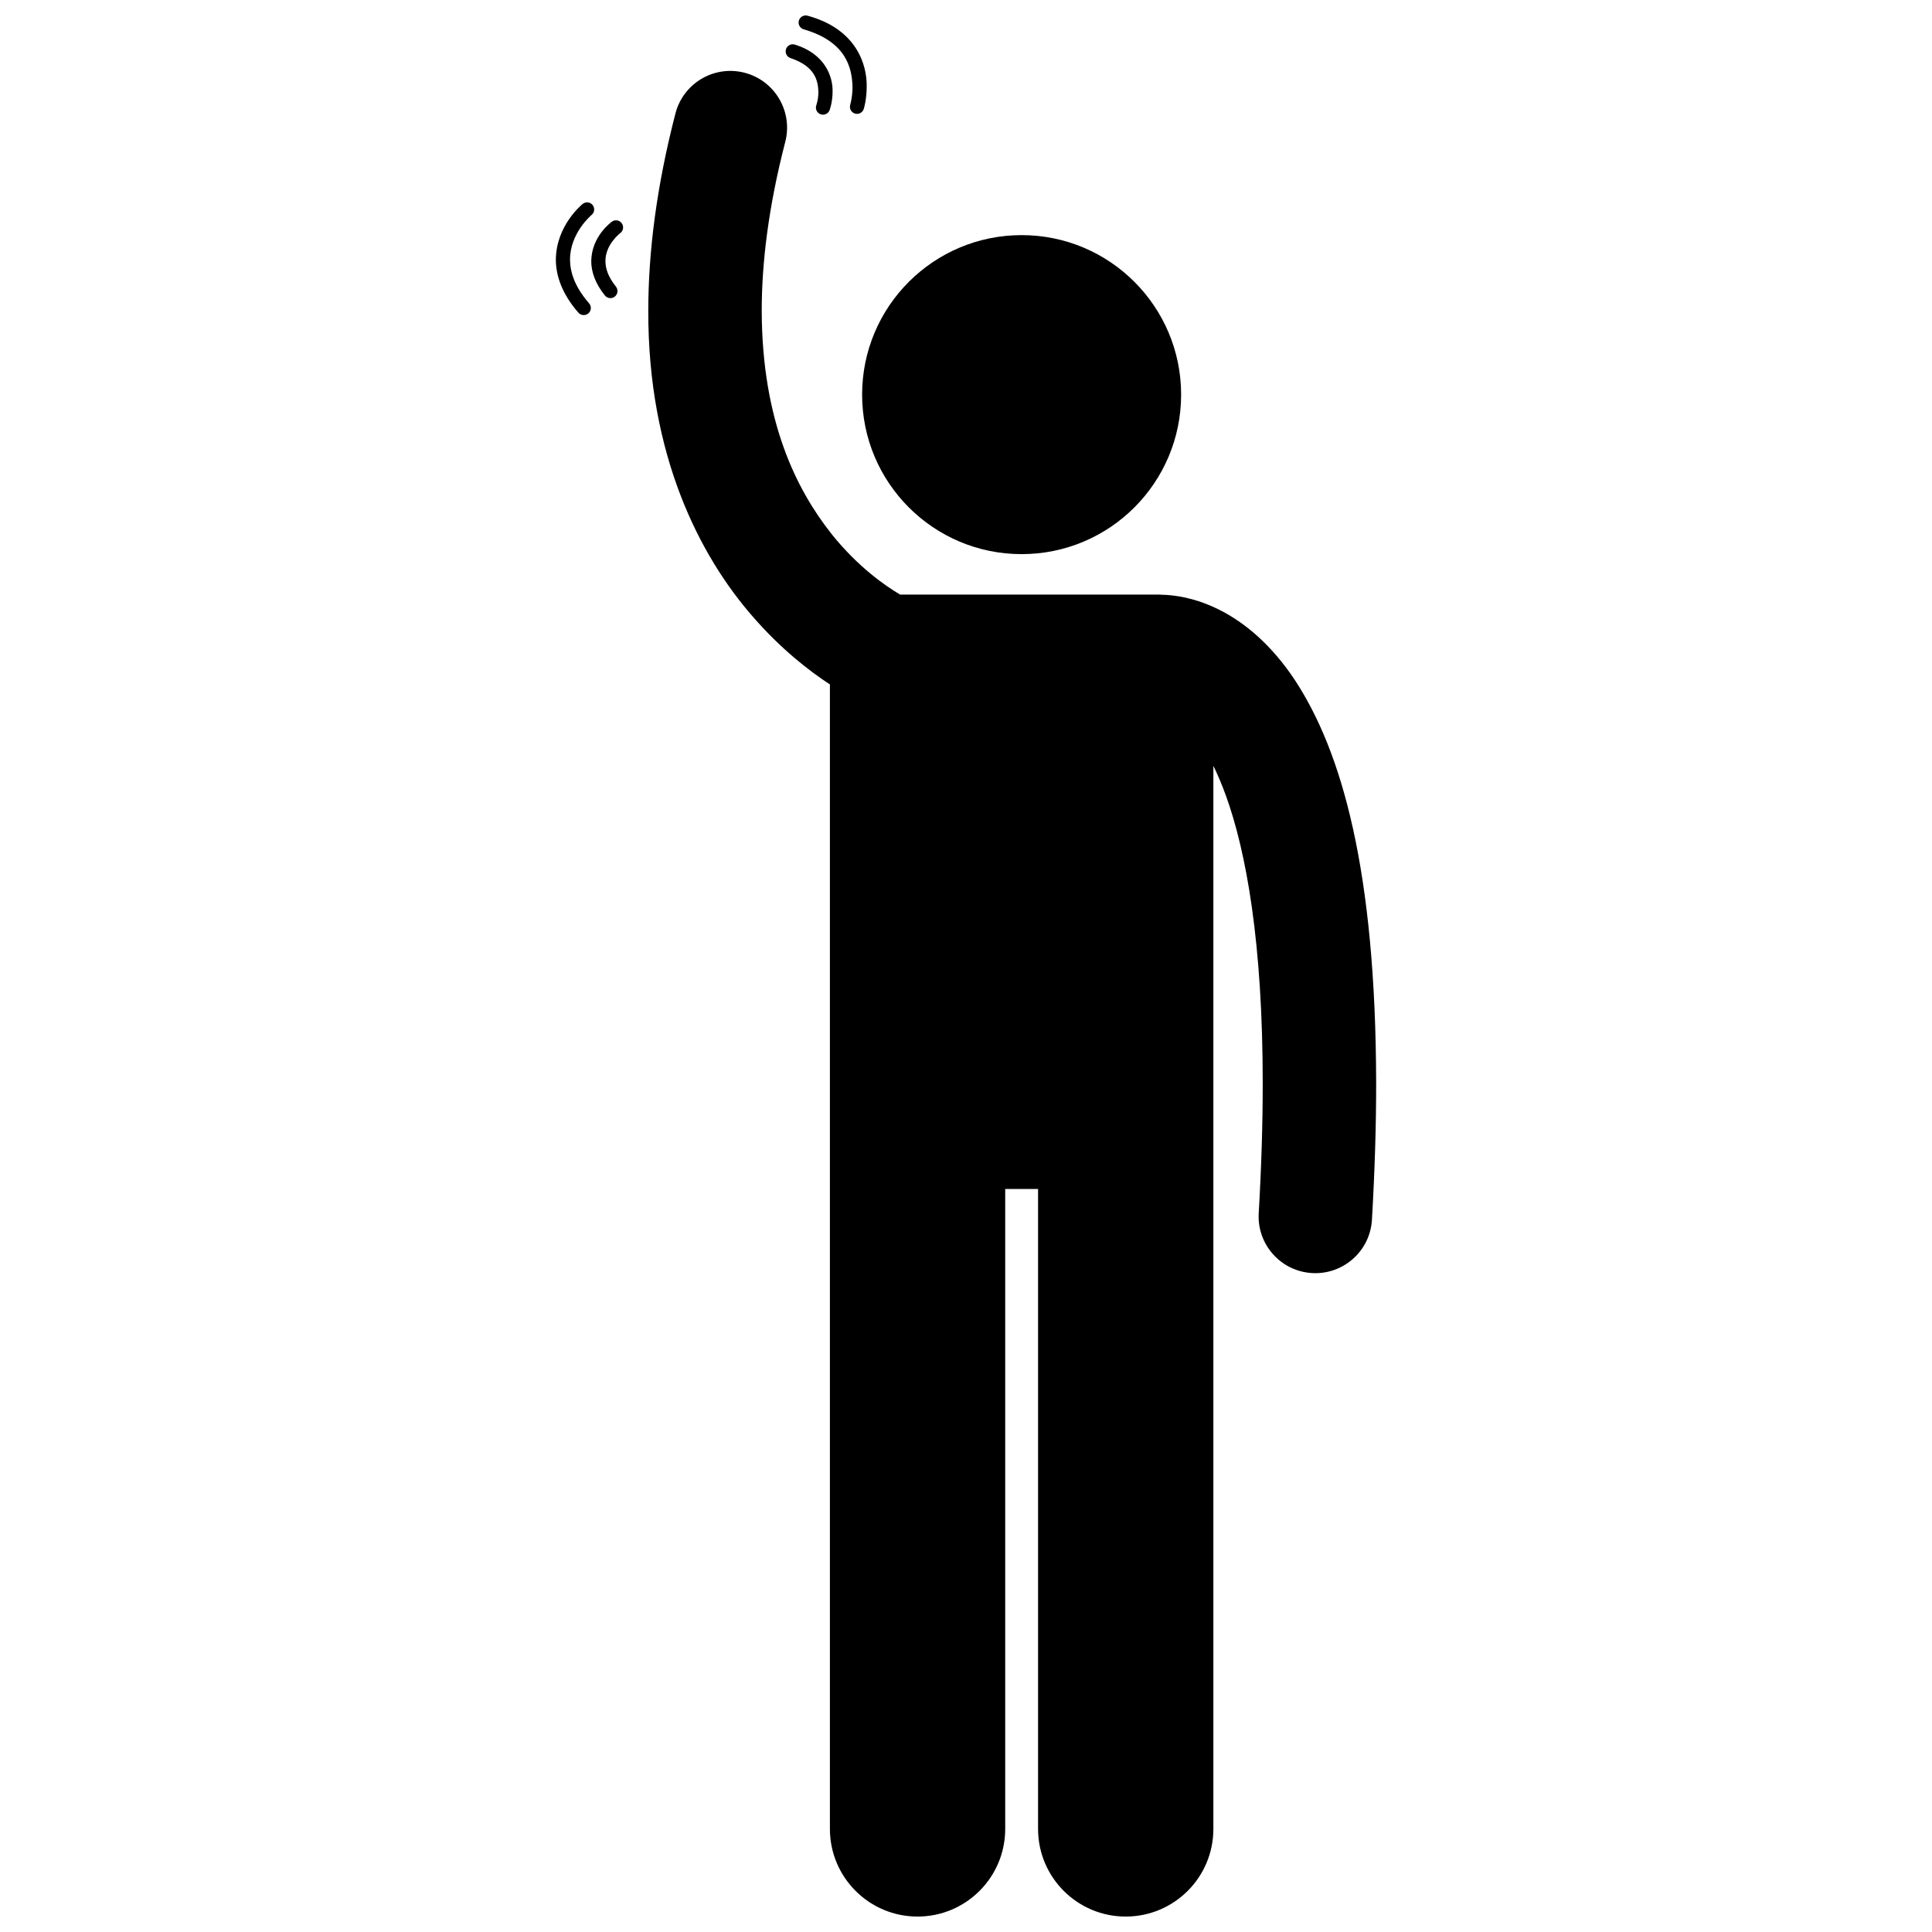 <?xml version="1.0" encoding="UTF-8"?>
<!-- Uploaded to: ICON Repo, www.svgrepo.com, Generator: ICON Repo Mixer Tools -->
<svg width="800px" height="800px" version="1.1" viewBox="144 144 512 512" xmlns="http://www.w3.org/2000/svg">
 <defs>
  <clipPath id="b">
   <path d="m315 162h194v489.9h-194z"/>
  </clipPath>
  <clipPath id="a">
   <path d="m355 148.09h19v26.906h-19z"/>
  </clipPath>
 </defs>
 <g clip-path="url(#b)">
  <path d="m467.15 305.61c-6.305-3.18-11.855-3.938-15.258-4-0.285-0.02-0.57-0.043-0.859-0.043h-68.496c-3.754-2.203-11.133-7.246-18.152-16.039-9.293-11.738-18.438-29.797-18.52-59.164 0-12.695 1.773-27.52 6.238-44.773 2.074-8.039-2.754-16.234-10.789-18.316-8.031-2.078-16.234 2.75-18.312 10.785-5.031 19.422-7.199 36.797-7.199 52.301-0.098 38.324 13.613 64.977 27.75 81.117 7.445 8.551 14.836 14.285 20.379 17.906v303.3c0 12.832 10.402 23.227 23.227 23.227 12.828 0 23.23-10.395 23.23-23.227v-169.59h8.707v169.59c0 12.832 10.402 23.227 23.227 23.227 12.828 0 23.23-10.395 23.23-23.227v-281.73c1.117 2.285 2.238 4.902 3.348 7.961 5.297 14.676 9.75 38.758 9.73 76.344 0 10.359-0.332 21.738-1.059 34.242-0.488 8.281 5.836 15.395 14.129 15.875 0.297 0.02 0.598 0.027 0.891 0.027 7.894 0 14.52-6.164 14.984-14.152 0.758-13.031 1.117-24.988 1.117-35.988-0.078-56.707-9.133-88.09-21.484-106.95-6.172-9.371-13.391-15.375-20.059-18.703z"/>
 </g>
 <path d="m457.01 248.58c0 23.344-18.926 42.27-42.27 42.27-23.348 0-42.27-18.926-42.27-42.27s18.922-42.27 42.27-42.27c23.344 0 42.27 18.926 42.27 42.27"/>
 <path d="m353.51 159.4c6.465 2.191 7.258 5.875 7.375 8.938 0 1.02-0.145 1.938-0.289 2.582-0.141 0.641-0.266 0.938-0.254 0.941-0.363 0.977 0.129 2.055 1.105 2.418 0.211 0.078 0.434 0.117 0.648 0.117 0.762 0 1.48-0.465 1.766-1.227 0.043-0.129 0.777-2.098 0.781-4.832 0.121-4.019-2-10.051-9.98-12.516-0.984-0.316-2.047 0.223-2.363 1.211-0.316 0.992 0.223 2.051 1.211 2.367z"/>
 <g clip-path="url(#a)">
  <path d="m357.01 151.78c11.277 3.269 12.781 10.23 12.914 15.25 0 1.391-0.156 2.598-0.312 3.445-0.156 0.844-0.297 1.262-0.285 1.266-0.309 0.992 0.242 2.043 1.23 2.352 0.188 0.059 0.375 0.086 0.562 0.086 0.801 0 1.539-0.516 1.789-1.32l0.004-0.004c0.039-0.117 0.762-2.481 0.77-5.82 0.133-5.906-2.723-15.359-15.652-18.867-1-0.281-2.039 0.297-2.32 1.301-0.277 1 0.301 2.035 1.301 2.312z"/>
 </g>
 <path d="m304.3 222.3c0.371 0.465 0.914 0.707 1.465 0.707 0.41 0 0.824-0.137 1.176-0.414 0.809-0.656 0.938-1.832 0.285-2.641-2.152-2.691-2.773-4.906-2.781-6.758-0.008-2.191 0.941-4.043 1.965-5.387 0.504-0.668 1.012-1.191 1.391-1.539 0.371-0.348 0.566-0.48 0.566-0.484 0.832-0.621 1.012-1.793 0.395-2.629-0.613-0.836-1.785-1.016-2.625-0.402-0.129 0.145-5.359 3.805-5.449 10.441-0.008 2.769 1.027 5.914 3.613 9.105z"/>
 <path d="m298.7 227.5c0.438 0 0.879-0.148 1.23-0.457 0.785-0.68 0.867-1.871 0.191-2.648-3.875-4.465-5.043-8.332-5.059-11.605-0.004-3.5 1.406-6.473 2.863-8.586 0.734-1.055 1.465-1.887 2.008-2.445 0.543-0.555 0.848-0.797 0.84-0.801 0.805-0.66 0.922-1.844 0.262-2.644-0.656-0.797-1.84-0.914-2.637-0.258l-0.008-0.004c-0.125 0.148-7.008 5.644-7.082 14.738-0.008 4.231 1.617 9.09 5.969 14.07 0.371 0.426 0.895 0.641 1.422 0.641z"/>
</svg>